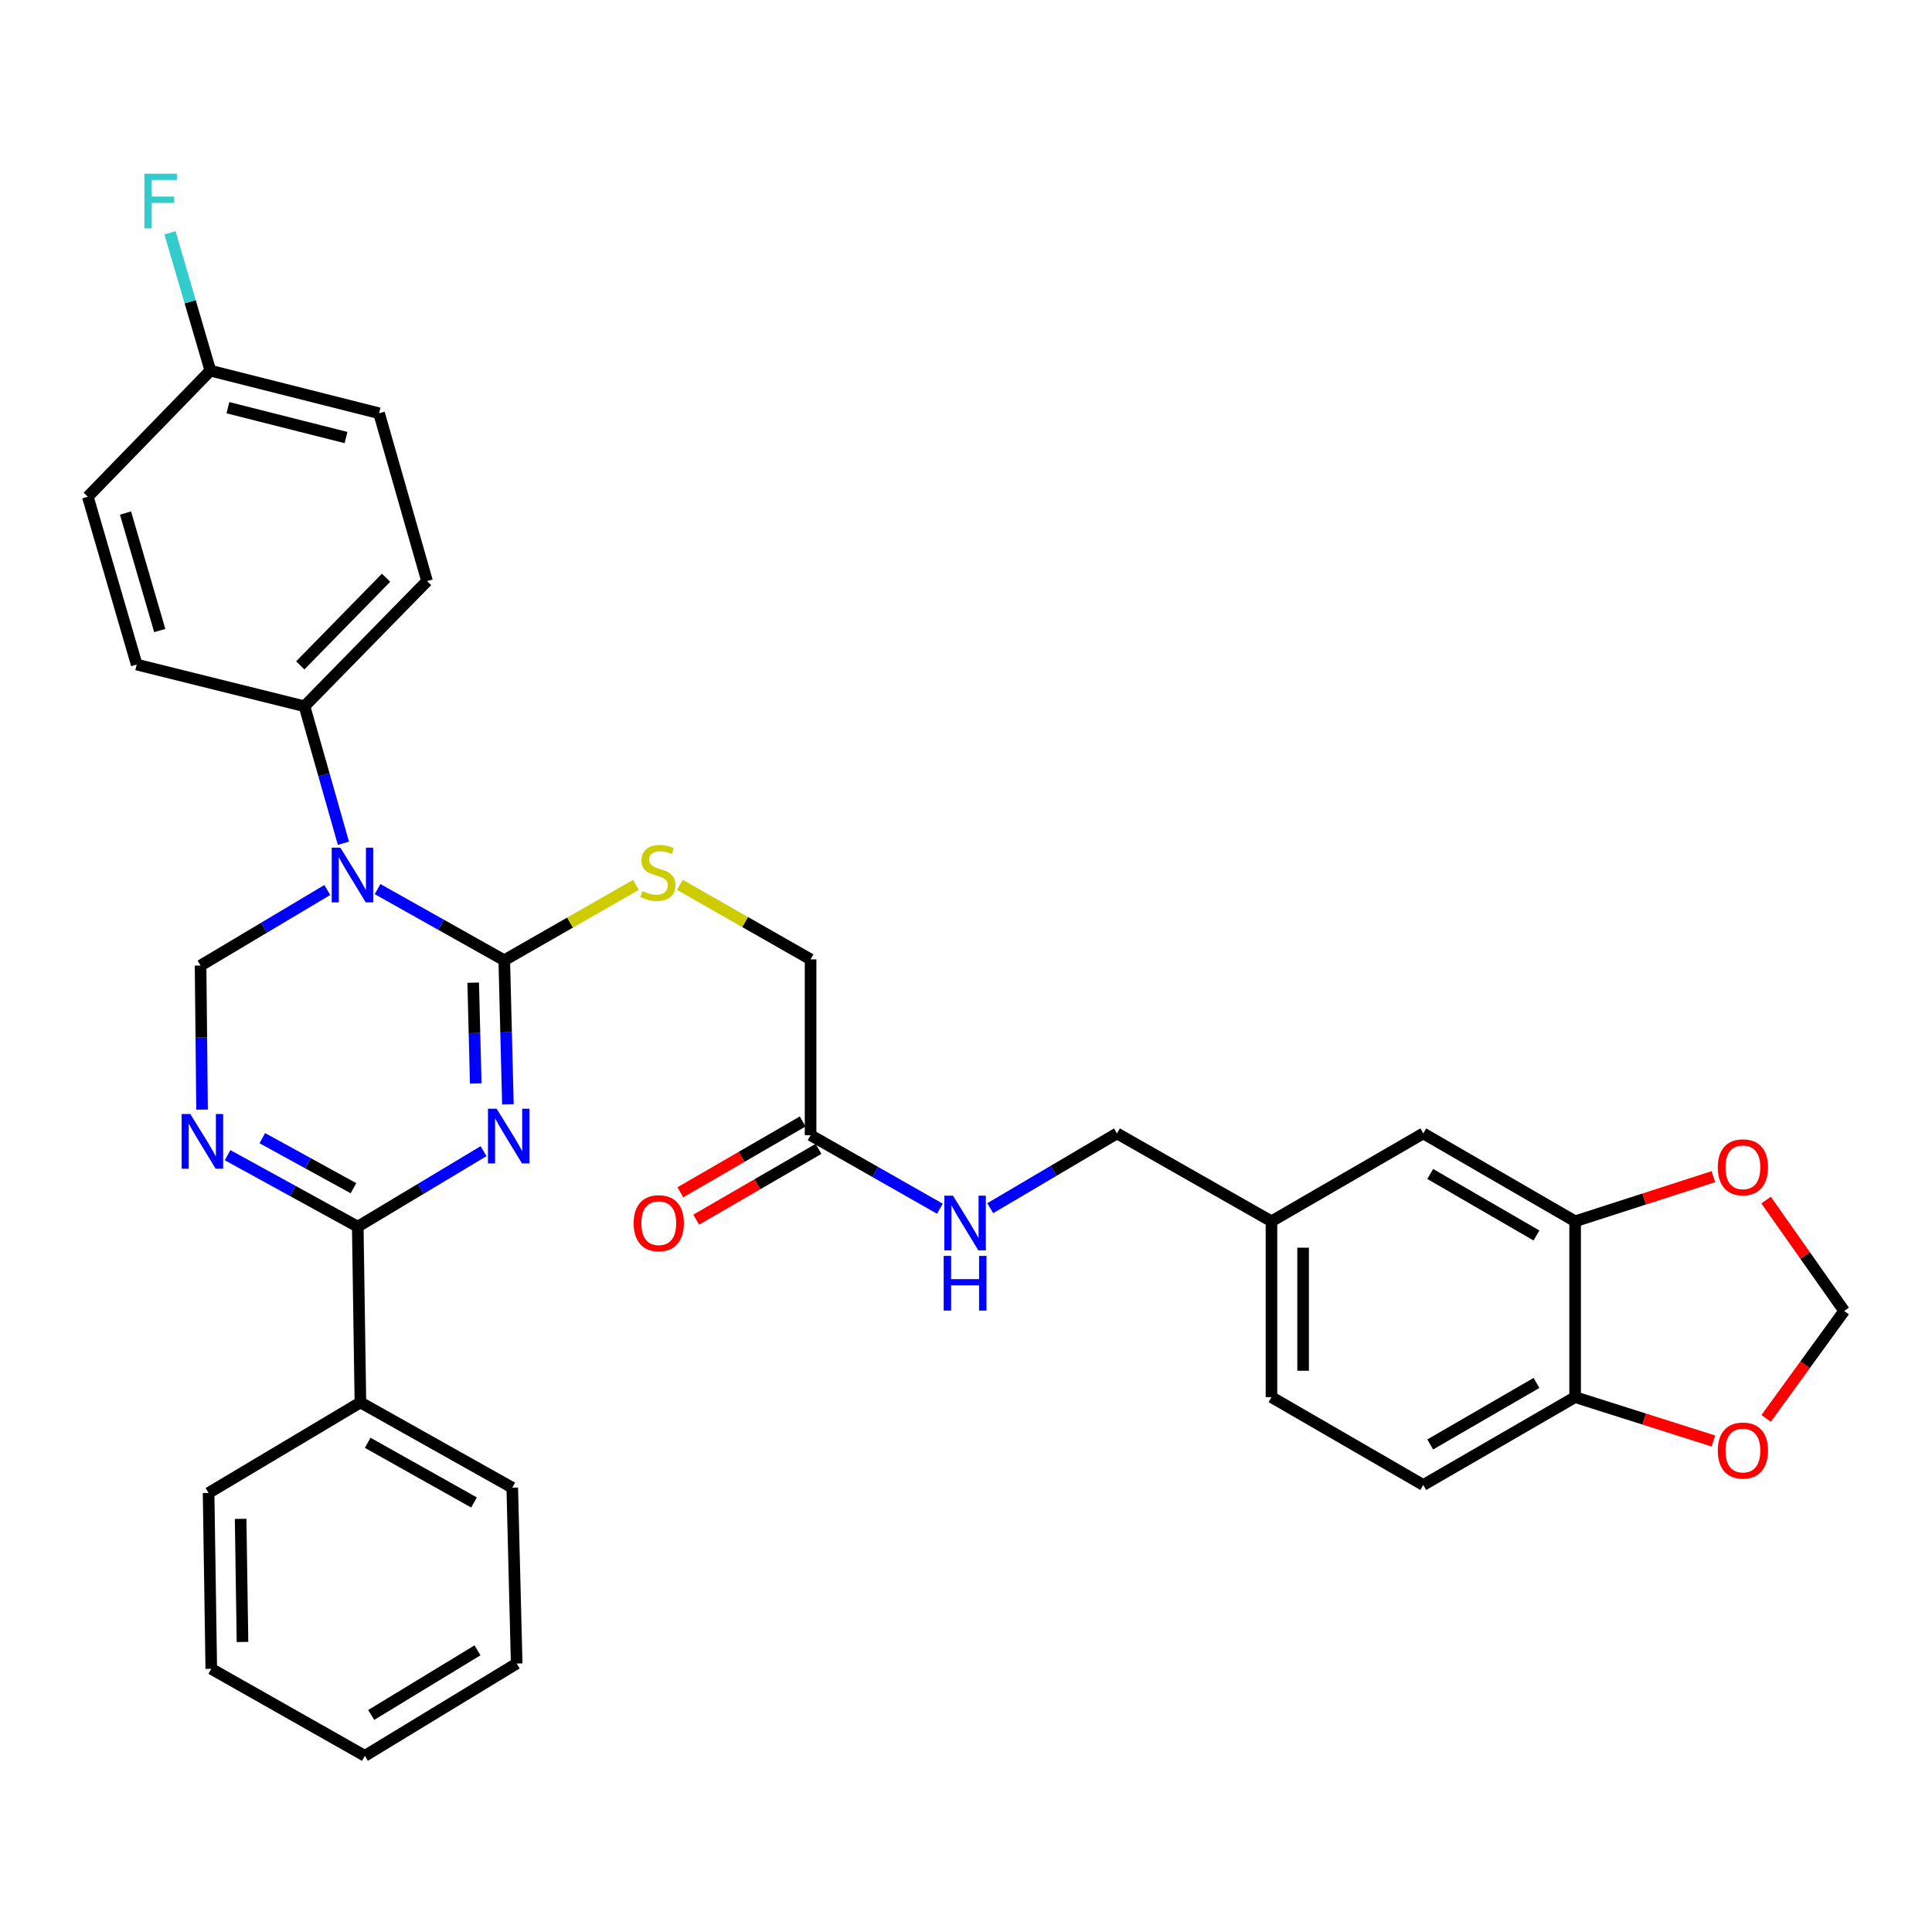 <?xml version='1.0' encoding='iso-8859-1'?>
<svg version='1.1' baseProfile='full'
              xmlns='http://www.w3.org/2000/svg'
                      xmlns:rdkit='http://www.rdkit.org/xml'
                      xmlns:xlink='http://www.w3.org/1999/xlink'
                  xml:space='preserve'
width='1000px' height='1000px' viewBox='0 0 1000 1000'>
<!-- END OF HEADER -->
<rect style='opacity:1.0;fill:#FFFFFF;stroke:none' width='1000' height='1000' x='0' y='0'> </rect>
<path class='bond-0' d='M 262.893,571.581 L 261.95,534.306' style='fill:none;fill-rule:evenodd;stroke:#0000FF;stroke-width:6px;stroke-linecap:butt;stroke-linejoin:miter;stroke-opacity:1' />
<path class='bond-0' d='M 261.95,534.306 L 261.007,497.031' style='fill:none;fill-rule:evenodd;stroke:#000000;stroke-width:6px;stroke-linecap:butt;stroke-linejoin:miter;stroke-opacity:1' />
<path class='bond-0' d='M 246.243,560.813 L 245.583,534.72' style='fill:none;fill-rule:evenodd;stroke:#0000FF;stroke-width:6px;stroke-linecap:butt;stroke-linejoin:miter;stroke-opacity:1' />
<path class='bond-0' d='M 245.583,534.72 L 244.923,508.628' style='fill:none;fill-rule:evenodd;stroke:#000000;stroke-width:6px;stroke-linecap:butt;stroke-linejoin:miter;stroke-opacity:1' />
<path class='bond-2' d='M 250.29,595.831 L 217.733,615.373' style='fill:none;fill-rule:evenodd;stroke:#0000FF;stroke-width:6px;stroke-linecap:butt;stroke-linejoin:miter;stroke-opacity:1' />
<path class='bond-2' d='M 217.733,615.373 L 185.175,634.915' style='fill:none;fill-rule:evenodd;stroke:#000000;stroke-width:6px;stroke-linecap:butt;stroke-linejoin:miter;stroke-opacity:1' />
<path class='bond-1' d='M 261.007,497.031 L 228.214,478.614' style='fill:none;fill-rule:evenodd;stroke:#000000;stroke-width:6px;stroke-linecap:butt;stroke-linejoin:miter;stroke-opacity:1' />
<path class='bond-1' d='M 228.214,478.614 L 195.422,460.196' style='fill:none;fill-rule:evenodd;stroke:#0000FF;stroke-width:6px;stroke-linecap:butt;stroke-linejoin:miter;stroke-opacity:1' />
<path class='bond-5' d='M 261.007,497.031 L 295.075,477.524' style='fill:none;fill-rule:evenodd;stroke:#000000;stroke-width:6px;stroke-linecap:butt;stroke-linejoin:miter;stroke-opacity:1' />
<path class='bond-5' d='M 295.075,477.524 L 329.143,458.017' style='fill:none;fill-rule:evenodd;stroke:#CCCC00;stroke-width:6px;stroke-linecap:butt;stroke-linejoin:miter;stroke-opacity:1' />
<path class='bond-6' d='M 177.759,436.469 L 167.682,401.019' style='fill:none;fill-rule:evenodd;stroke:#0000FF;stroke-width:6px;stroke-linecap:butt;stroke-linejoin:miter;stroke-opacity:1' />
<path class='bond-6' d='M 167.682,401.019 L 157.606,365.569' style='fill:none;fill-rule:evenodd;stroke:#000000;stroke-width:6px;stroke-linecap:butt;stroke-linejoin:miter;stroke-opacity:1' />
<path class='bond-33' d='M 169.4,460.667 L 136.607,480.223' style='fill:none;fill-rule:evenodd;stroke:#0000FF;stroke-width:6px;stroke-linecap:butt;stroke-linejoin:miter;stroke-opacity:1' />
<path class='bond-33' d='M 136.607,480.223 L 103.813,499.778' style='fill:none;fill-rule:evenodd;stroke:#000000;stroke-width:6px;stroke-linecap:butt;stroke-linejoin:miter;stroke-opacity:1' />
<path class='bond-3' d='M 185.175,634.915 L 151.484,616.417' style='fill:none;fill-rule:evenodd;stroke:#000000;stroke-width:6px;stroke-linecap:butt;stroke-linejoin:miter;stroke-opacity:1' />
<path class='bond-3' d='M 151.484,616.417 L 117.793,597.92' style='fill:none;fill-rule:evenodd;stroke:#0000FF;stroke-width:6px;stroke-linecap:butt;stroke-linejoin:miter;stroke-opacity:1' />
<path class='bond-3' d='M 182.948,615.014 L 159.364,602.065' style='fill:none;fill-rule:evenodd;stroke:#000000;stroke-width:6px;stroke-linecap:butt;stroke-linejoin:miter;stroke-opacity:1' />
<path class='bond-3' d='M 159.364,602.065 L 135.78,589.117' style='fill:none;fill-rule:evenodd;stroke:#0000FF;stroke-width:6px;stroke-linecap:butt;stroke-linejoin:miter;stroke-opacity:1' />
<path class='bond-13' d='M 185.175,634.915 L 186.549,725.891' style='fill:none;fill-rule:evenodd;stroke:#000000;stroke-width:6px;stroke-linecap:butt;stroke-linejoin:miter;stroke-opacity:1' />
<path class='bond-4' d='M 104.588,574.329 L 104.201,537.054' style='fill:none;fill-rule:evenodd;stroke:#0000FF;stroke-width:6px;stroke-linecap:butt;stroke-linejoin:miter;stroke-opacity:1' />
<path class='bond-4' d='M 104.201,537.054 L 103.813,499.778' style='fill:none;fill-rule:evenodd;stroke:#000000;stroke-width:6px;stroke-linecap:butt;stroke-linejoin:miter;stroke-opacity:1' />
<path class='bond-17' d='M 351.868,457.98 L 385.713,477.274' style='fill:none;fill-rule:evenodd;stroke:#CCCC00;stroke-width:6px;stroke-linecap:butt;stroke-linejoin:miter;stroke-opacity:1' />
<path class='bond-17' d='M 385.713,477.274 L 419.557,496.567' style='fill:none;fill-rule:evenodd;stroke:#000000;stroke-width:6px;stroke-linecap:butt;stroke-linejoin:miter;stroke-opacity:1' />
<path class='bond-18' d='M 157.606,365.569 L 221.04,300.771' style='fill:none;fill-rule:evenodd;stroke:#000000;stroke-width:6px;stroke-linecap:butt;stroke-linejoin:miter;stroke-opacity:1' />
<path class='bond-18' d='M 155.422,344.396 L 199.826,299.037' style='fill:none;fill-rule:evenodd;stroke:#000000;stroke-width:6px;stroke-linecap:butt;stroke-linejoin:miter;stroke-opacity:1' />
<path class='bond-19' d='M 157.606,365.569 L 70.759,343.976' style='fill:none;fill-rule:evenodd;stroke:#000000;stroke-width:6px;stroke-linecap:butt;stroke-linejoin:miter;stroke-opacity:1' />
<path class='bond-7' d='M 815.279,632.15 L 736.691,586.652' style='fill:none;fill-rule:evenodd;stroke:#000000;stroke-width:6px;stroke-linecap:butt;stroke-linejoin:miter;stroke-opacity:1' />
<path class='bond-7' d='M 795.288,639.494 L 740.277,607.646' style='fill:none;fill-rule:evenodd;stroke:#000000;stroke-width:6px;stroke-linecap:butt;stroke-linejoin:miter;stroke-opacity:1' />
<path class='bond-10' d='M 815.279,632.15 L 851.062,620.599' style='fill:none;fill-rule:evenodd;stroke:#000000;stroke-width:6px;stroke-linecap:butt;stroke-linejoin:miter;stroke-opacity:1' />
<path class='bond-10' d='M 851.062,620.599 L 886.845,609.049' style='fill:none;fill-rule:evenodd;stroke:#FF0000;stroke-width:6px;stroke-linecap:butt;stroke-linejoin:miter;stroke-opacity:1' />
<path class='bond-36' d='M 815.279,632.15 L 815.279,723.153' style='fill:none;fill-rule:evenodd;stroke:#000000;stroke-width:6px;stroke-linecap:butt;stroke-linejoin:miter;stroke-opacity:1' />
<path class='bond-8' d='M 419.557,587.571 L 419.557,496.567' style='fill:none;fill-rule:evenodd;stroke:#000000;stroke-width:6px;stroke-linecap:butt;stroke-linejoin:miter;stroke-opacity:1' />
<path class='bond-14' d='M 419.557,587.571 L 453.022,606.603' style='fill:none;fill-rule:evenodd;stroke:#000000;stroke-width:6px;stroke-linecap:butt;stroke-linejoin:miter;stroke-opacity:1' />
<path class='bond-14' d='M 453.022,606.603 L 486.487,625.634' style='fill:none;fill-rule:evenodd;stroke:#0000FF;stroke-width:6px;stroke-linecap:butt;stroke-linejoin:miter;stroke-opacity:1' />
<path class='bond-16' d='M 415.456,580.486 L 383.801,598.807' style='fill:none;fill-rule:evenodd;stroke:#000000;stroke-width:6px;stroke-linecap:butt;stroke-linejoin:miter;stroke-opacity:1' />
<path class='bond-16' d='M 383.801,598.807 L 352.147,617.127' style='fill:none;fill-rule:evenodd;stroke:#FF0000;stroke-width:6px;stroke-linecap:butt;stroke-linejoin:miter;stroke-opacity:1' />
<path class='bond-16' d='M 423.657,594.656 L 392.003,612.977' style='fill:none;fill-rule:evenodd;stroke:#000000;stroke-width:6px;stroke-linecap:butt;stroke-linejoin:miter;stroke-opacity:1' />
<path class='bond-16' d='M 392.003,612.977 L 360.348,631.298' style='fill:none;fill-rule:evenodd;stroke:#FF0000;stroke-width:6px;stroke-linecap:butt;stroke-linejoin:miter;stroke-opacity:1' />
<path class='bond-9' d='M 815.279,723.153 L 736.691,768.632' style='fill:none;fill-rule:evenodd;stroke:#000000;stroke-width:6px;stroke-linecap:butt;stroke-linejoin:miter;stroke-opacity:1' />
<path class='bond-9' d='M 795.291,715.805 L 740.279,747.64' style='fill:none;fill-rule:evenodd;stroke:#000000;stroke-width:6px;stroke-linecap:butt;stroke-linejoin:miter;stroke-opacity:1' />
<path class='bond-11' d='M 815.279,723.153 L 851.064,734.509' style='fill:none;fill-rule:evenodd;stroke:#000000;stroke-width:6px;stroke-linecap:butt;stroke-linejoin:miter;stroke-opacity:1' />
<path class='bond-11' d='M 851.064,734.509 L 886.848,745.865' style='fill:none;fill-rule:evenodd;stroke:#FF0000;stroke-width:6px;stroke-linecap:butt;stroke-linejoin:miter;stroke-opacity:1' />
<path class='bond-12' d='M 914.124,621.152 L 934.335,649.85' style='fill:none;fill-rule:evenodd;stroke:#FF0000;stroke-width:6px;stroke-linecap:butt;stroke-linejoin:miter;stroke-opacity:1' />
<path class='bond-12' d='M 934.335,649.85 L 954.545,678.547' style='fill:none;fill-rule:evenodd;stroke:#000000;stroke-width:6px;stroke-linecap:butt;stroke-linejoin:miter;stroke-opacity:1' />
<path class='bond-37' d='M 914.148,734.164 L 934.346,706.356' style='fill:none;fill-rule:evenodd;stroke:#FF0000;stroke-width:6px;stroke-linecap:butt;stroke-linejoin:miter;stroke-opacity:1' />
<path class='bond-37' d='M 934.346,706.356 L 954.545,678.547' style='fill:none;fill-rule:evenodd;stroke:#000000;stroke-width:6px;stroke-linecap:butt;stroke-linejoin:miter;stroke-opacity:1' />
<path class='bond-28' d='M 186.549,725.891 L 265.146,770.024' style='fill:none;fill-rule:evenodd;stroke:#000000;stroke-width:6px;stroke-linecap:butt;stroke-linejoin:miter;stroke-opacity:1' />
<path class='bond-28' d='M 190.322,746.787 L 245.34,777.68' style='fill:none;fill-rule:evenodd;stroke:#000000;stroke-width:6px;stroke-linecap:butt;stroke-linejoin:miter;stroke-opacity:1' />
<path class='bond-29' d='M 186.549,725.891 L 107.97,772.753' style='fill:none;fill-rule:evenodd;stroke:#000000;stroke-width:6px;stroke-linecap:butt;stroke-linejoin:miter;stroke-opacity:1' />
<path class='bond-22' d='M 512.549,625.365 L 545.346,606.009' style='fill:none;fill-rule:evenodd;stroke:#0000FF;stroke-width:6px;stroke-linecap:butt;stroke-linejoin:miter;stroke-opacity:1' />
<path class='bond-22' d='M 545.346,606.009 L 578.142,586.652' style='fill:none;fill-rule:evenodd;stroke:#000000;stroke-width:6px;stroke-linecap:butt;stroke-linejoin:miter;stroke-opacity:1' />
<path class='bond-15' d='M 736.691,586.652 L 658.113,632.15' style='fill:none;fill-rule:evenodd;stroke:#000000;stroke-width:6px;stroke-linecap:butt;stroke-linejoin:miter;stroke-opacity:1' />
<path class='bond-26' d='M 221.04,300.771 L 196.209,213.906' style='fill:none;fill-rule:evenodd;stroke:#000000;stroke-width:6px;stroke-linecap:butt;stroke-linejoin:miter;stroke-opacity:1' />
<path class='bond-25' d='M 70.759,343.976 L 45.455,257.102' style='fill:none;fill-rule:evenodd;stroke:#000000;stroke-width:6px;stroke-linecap:butt;stroke-linejoin:miter;stroke-opacity:1' />
<path class='bond-25' d='M 82.683,326.366 L 64.969,265.554' style='fill:none;fill-rule:evenodd;stroke:#000000;stroke-width:6px;stroke-linecap:butt;stroke-linejoin:miter;stroke-opacity:1' />
<path class='bond-20' d='M 736.691,768.632 L 658.113,723.153' style='fill:none;fill-rule:evenodd;stroke:#000000;stroke-width:6px;stroke-linecap:butt;stroke-linejoin:miter;stroke-opacity:1' />
<path class='bond-21' d='M 658.113,632.15 L 578.142,586.652' style='fill:none;fill-rule:evenodd;stroke:#000000;stroke-width:6px;stroke-linecap:butt;stroke-linejoin:miter;stroke-opacity:1' />
<path class='bond-24' d='M 658.113,632.15 L 658.113,723.153' style='fill:none;fill-rule:evenodd;stroke:#000000;stroke-width:6px;stroke-linecap:butt;stroke-linejoin:miter;stroke-opacity:1' />
<path class='bond-24' d='M 674.485,645.8 L 674.485,709.503' style='fill:none;fill-rule:evenodd;stroke:#000000;stroke-width:6px;stroke-linecap:butt;stroke-linejoin:miter;stroke-opacity:1' />
<path class='bond-23' d='M 108.88,191.848 L 45.455,257.102' style='fill:none;fill-rule:evenodd;stroke:#000000;stroke-width:6px;stroke-linecap:butt;stroke-linejoin:miter;stroke-opacity:1' />
<path class='bond-27' d='M 108.88,191.848 L 98.428,156.175' style='fill:none;fill-rule:evenodd;stroke:#000000;stroke-width:6px;stroke-linecap:butt;stroke-linejoin:miter;stroke-opacity:1' />
<path class='bond-27' d='M 98.428,156.175 L 87.976,120.503' style='fill:none;fill-rule:evenodd;stroke:#33CCCC;stroke-width:6px;stroke-linecap:butt;stroke-linejoin:miter;stroke-opacity:1' />
<path class='bond-35' d='M 108.88,191.848 L 196.209,213.906' style='fill:none;fill-rule:evenodd;stroke:#000000;stroke-width:6px;stroke-linecap:butt;stroke-linejoin:miter;stroke-opacity:1' />
<path class='bond-35' d='M 117.97,211.031 L 179.1,226.471' style='fill:none;fill-rule:evenodd;stroke:#000000;stroke-width:6px;stroke-linecap:butt;stroke-linejoin:miter;stroke-opacity:1' />
<path class='bond-31' d='M 265.146,770.024 L 267.429,861.037' style='fill:none;fill-rule:evenodd;stroke:#000000;stroke-width:6px;stroke-linecap:butt;stroke-linejoin:miter;stroke-opacity:1' />
<path class='bond-30' d='M 107.97,772.753 L 109.353,863.775' style='fill:none;fill-rule:evenodd;stroke:#000000;stroke-width:6px;stroke-linecap:butt;stroke-linejoin:miter;stroke-opacity:1' />
<path class='bond-30' d='M 124.548,786.158 L 125.516,849.873' style='fill:none;fill-rule:evenodd;stroke:#000000;stroke-width:6px;stroke-linecap:butt;stroke-linejoin:miter;stroke-opacity:1' />
<path class='bond-32' d='M 109.353,863.775 L 188.85,908.817' style='fill:none;fill-rule:evenodd;stroke:#000000;stroke-width:6px;stroke-linecap:butt;stroke-linejoin:miter;stroke-opacity:1' />
<path class='bond-34' d='M 267.429,861.037 L 188.85,908.817' style='fill:none;fill-rule:evenodd;stroke:#000000;stroke-width:6px;stroke-linecap:butt;stroke-linejoin:miter;stroke-opacity:1' />
<path class='bond-34' d='M 247.136,854.215 L 192.131,887.661' style='fill:none;fill-rule:evenodd;stroke:#000000;stroke-width:6px;stroke-linecap:butt;stroke-linejoin:miter;stroke-opacity:1' />
<path  class='atom-0' d='M 257.049 573.857
L 266.329 588.857
Q 267.249 590.337, 268.729 593.017
Q 270.209 595.697, 270.289 595.857
L 270.289 573.857
L 274.049 573.857
L 274.049 602.177
L 270.169 602.177
L 260.209 585.777
Q 259.049 583.857, 257.809 581.657
Q 256.609 579.457, 256.249 578.777
L 256.249 602.177
L 252.569 602.177
L 252.569 573.857
L 257.049 573.857
' fill='#0000FF'/>
<path  class='atom-2' d='M 176.169 438.738
L 185.449 453.738
Q 186.369 455.218, 187.849 457.898
Q 189.329 460.578, 189.409 460.738
L 189.409 438.738
L 193.169 438.738
L 193.169 467.058
L 189.289 467.058
L 179.329 450.658
Q 178.169 448.738, 176.929 446.538
Q 175.729 444.338, 175.369 443.658
L 175.369 467.058
L 171.689 467.058
L 171.689 438.738
L 176.169 438.738
' fill='#0000FF'/>
<path  class='atom-4' d='M 98.499 576.604
L 107.779 591.604
Q 108.699 593.084, 110.179 595.764
Q 111.659 598.444, 111.739 598.604
L 111.739 576.604
L 115.499 576.604
L 115.499 604.924
L 111.619 604.924
L 101.659 588.524
Q 100.499 586.604, 99.259 584.404
Q 98.059 582.204, 97.699 581.524
L 97.699 604.924
L 94.019 604.924
L 94.019 576.604
L 98.499 576.604
' fill='#0000FF'/>
<path  class='atom-6' d='M 332.514 461.227
Q 332.834 461.347, 334.154 461.907
Q 335.474 462.467, 336.914 462.827
Q 338.394 463.147, 339.834 463.147
Q 342.514 463.147, 344.074 461.867
Q 345.634 460.547, 345.634 458.267
Q 345.634 456.707, 344.834 455.747
Q 344.074 454.787, 342.874 454.267
Q 341.674 453.747, 339.674 453.147
Q 337.154 452.387, 335.634 451.667
Q 334.154 450.947, 333.074 449.427
Q 332.034 447.907, 332.034 445.347
Q 332.034 441.787, 334.434 439.587
Q 336.874 437.387, 341.674 437.387
Q 344.954 437.387, 348.674 438.947
L 347.754 442.027
Q 344.354 440.627, 341.794 440.627
Q 339.034 440.627, 337.514 441.787
Q 335.994 442.907, 336.034 444.867
Q 336.034 446.387, 336.794 447.307
Q 337.594 448.227, 338.714 448.747
Q 339.874 449.267, 341.794 449.867
Q 344.354 450.667, 345.874 451.467
Q 347.394 452.267, 348.474 453.907
Q 349.594 455.507, 349.594 458.267
Q 349.594 462.187, 346.954 464.307
Q 344.354 466.387, 339.994 466.387
Q 337.474 466.387, 335.554 465.827
Q 333.674 465.307, 331.434 464.387
L 332.514 461.227
' fill='#CCCC00'/>
<path  class='atom-11' d='M 889.126 604.196
Q 889.126 597.396, 892.486 593.596
Q 895.846 589.796, 902.126 589.796
Q 908.406 589.796, 911.766 593.596
Q 915.126 597.396, 915.126 604.196
Q 915.126 611.076, 911.726 614.996
Q 908.326 618.876, 902.126 618.876
Q 895.886 618.876, 892.486 614.996
Q 889.126 611.116, 889.126 604.196
M 902.126 615.676
Q 906.446 615.676, 908.766 612.796
Q 911.126 609.876, 911.126 604.196
Q 911.126 598.636, 908.766 595.836
Q 906.446 592.996, 902.126 592.996
Q 897.806 592.996, 895.446 595.796
Q 893.126 598.596, 893.126 604.196
Q 893.126 609.916, 895.446 612.796
Q 897.806 615.676, 902.126 615.676
' fill='#FF0000'/>
<path  class='atom-12' d='M 889.126 750.794
Q 889.126 743.994, 892.486 740.194
Q 895.846 736.394, 902.126 736.394
Q 908.406 736.394, 911.766 740.194
Q 915.126 743.994, 915.126 750.794
Q 915.126 757.674, 911.726 761.594
Q 908.326 765.474, 902.126 765.474
Q 895.886 765.474, 892.486 761.594
Q 889.126 757.714, 889.126 750.794
M 902.126 762.274
Q 906.446 762.274, 908.766 759.394
Q 911.126 756.474, 911.126 750.794
Q 911.126 745.234, 908.766 742.434
Q 906.446 739.594, 902.126 739.594
Q 897.806 739.594, 895.446 742.394
Q 893.126 745.194, 893.126 750.794
Q 893.126 756.514, 895.446 759.394
Q 897.806 762.274, 902.126 762.274
' fill='#FF0000'/>
<path  class='atom-15' d='M 493.267 618.89
L 502.547 633.89
Q 503.467 635.37, 504.947 638.05
Q 506.427 640.73, 506.507 640.89
L 506.507 618.89
L 510.267 618.89
L 510.267 647.21
L 506.387 647.21
L 496.427 630.81
Q 495.267 628.89, 494.027 626.69
Q 492.827 624.49, 492.467 623.81
L 492.467 647.21
L 488.787 647.21
L 488.787 618.89
L 493.267 618.89
' fill='#0000FF'/>
<path  class='atom-15' d='M 488.447 650.042
L 492.287 650.042
L 492.287 662.082
L 506.767 662.082
L 506.767 650.042
L 510.607 650.042
L 510.607 678.362
L 506.767 678.362
L 506.767 665.282
L 492.287 665.282
L 492.287 678.362
L 488.447 678.362
L 488.447 650.042
' fill='#0000FF'/>
<path  class='atom-17' d='M 327.978 633.13
Q 327.978 626.33, 331.338 622.53
Q 334.698 618.73, 340.978 618.73
Q 347.258 618.73, 350.618 622.53
Q 353.978 626.33, 353.978 633.13
Q 353.978 640.01, 350.578 643.93
Q 347.178 647.81, 340.978 647.81
Q 334.738 647.81, 331.338 643.93
Q 327.978 640.05, 327.978 633.13
M 340.978 644.61
Q 345.298 644.61, 347.618 641.73
Q 349.978 638.81, 349.978 633.13
Q 349.978 627.57, 347.618 624.77
Q 345.298 621.93, 340.978 621.93
Q 336.658 621.93, 334.298 624.73
Q 331.978 627.53, 331.978 633.13
Q 331.978 638.85, 334.298 641.73
Q 336.658 644.61, 340.978 644.61
' fill='#FF0000'/>
<path  class='atom-28' d='M 74.737 89.895
L 91.577 89.895
L 91.577 93.135
L 78.537 93.135
L 78.537 101.735
L 90.137 101.735
L 90.137 105.015
L 78.537 105.015
L 78.537 118.215
L 74.737 118.215
L 74.737 89.895
' fill='#33CCCC'/>
</svg>
